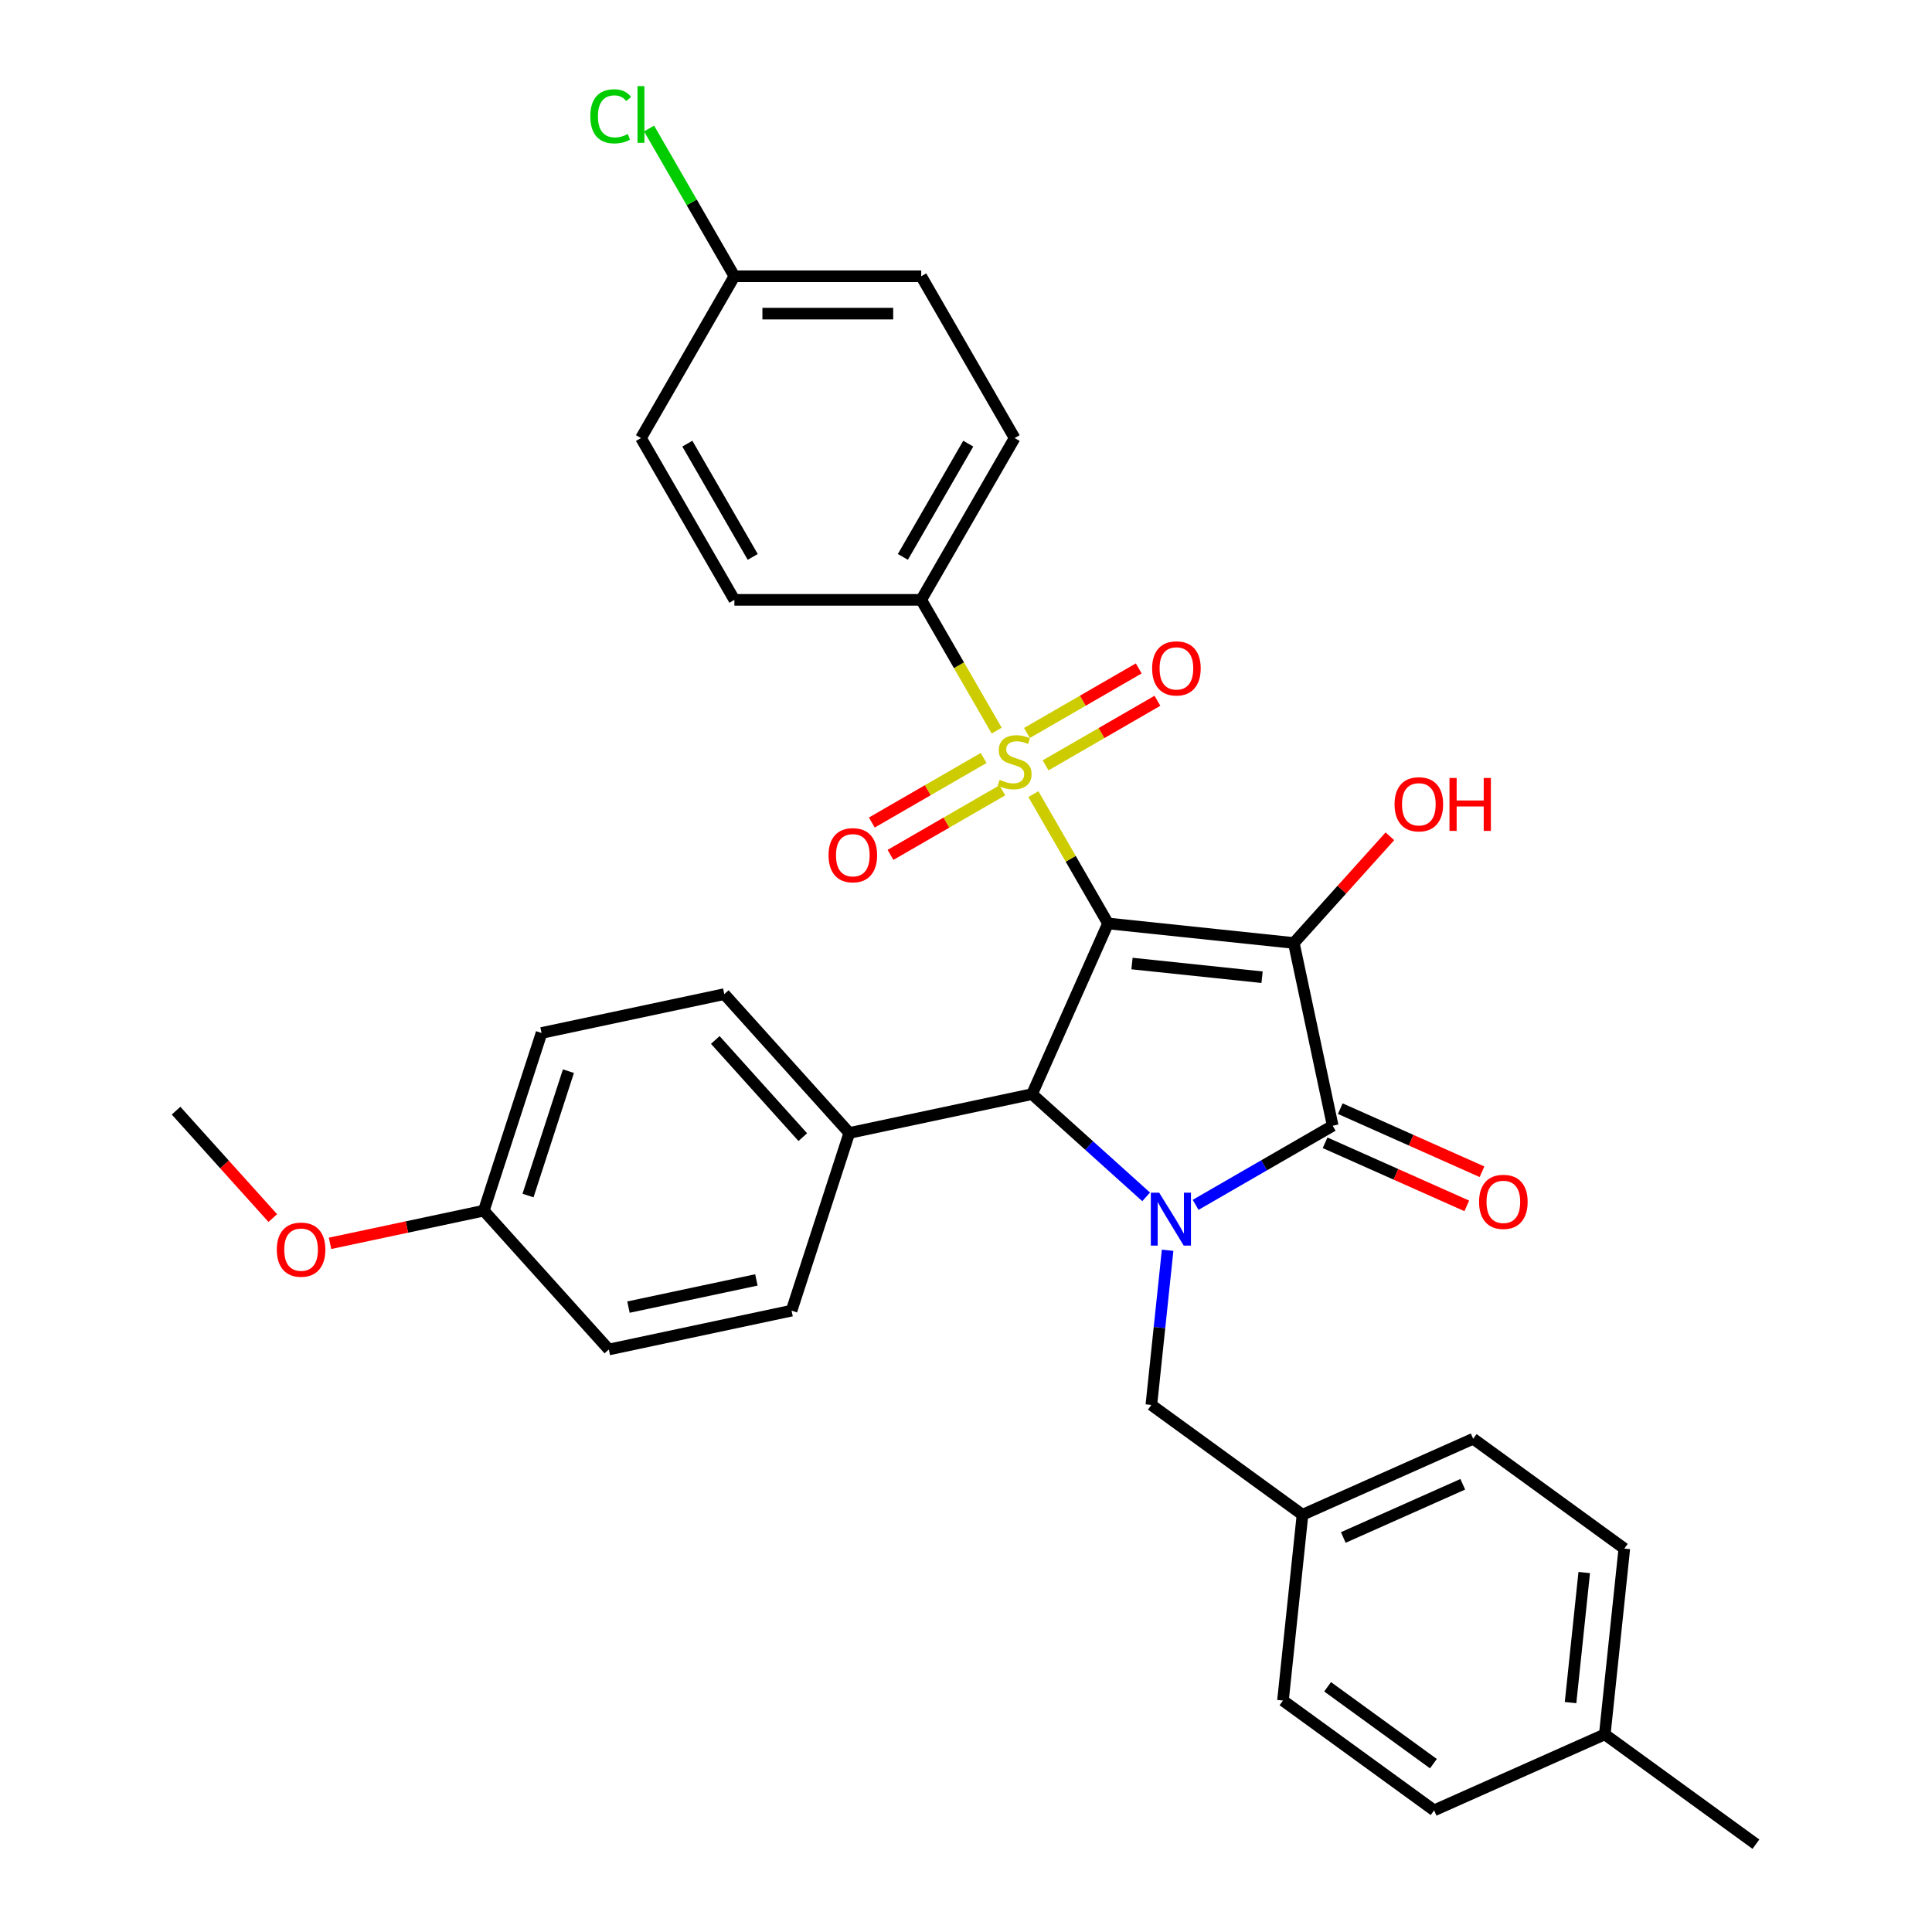 <?xml version='1.0' encoding='iso-8859-1'?>
<svg version='1.1' baseProfile='full'
              xmlns='http://www.w3.org/2000/svg'
                      xmlns:rdkit='http://www.rdkit.org/xml'
                      xmlns:xlink='http://www.w3.org/1999/xlink'
                  xml:space='preserve'
width='1000px' height='1000px' viewBox='0 0 1000 1000'>
<!-- END OF HEADER -->
<rect style='opacity:1.0;fill:#FFFFFF;stroke:none' width='1000' height='1000' x='0' y='0'> </rect>
<path class='bond-0' d='M 573.517,477.975 L 669.687,488.083' style='fill:none;fill-rule:evenodd;stroke:#000000;stroke-width:6px;stroke-linecap:butt;stroke-linejoin:miter;stroke-opacity:1' />
<path class='bond-0' d='M 585.921,498.725 L 653.24,505.801' style='fill:none;fill-rule:evenodd;stroke:#000000;stroke-width:6px;stroke-linecap:butt;stroke-linejoin:miter;stroke-opacity:1' />
<path class='bond-1' d='M 573.517,477.975 L 554.193,444.506' style='fill:none;fill-rule:evenodd;stroke:#000000;stroke-width:6px;stroke-linecap:butt;stroke-linejoin:miter;stroke-opacity:1' />
<path class='bond-1' d='M 554.193,444.506 L 534.87,411.037' style='fill:none;fill-rule:evenodd;stroke:#CCCC00;stroke-width:6px;stroke-linecap:butt;stroke-linejoin:miter;stroke-opacity:1' />
<path class='bond-4' d='M 573.517,477.975 L 534.185,566.315' style='fill:none;fill-rule:evenodd;stroke:#000000;stroke-width:6px;stroke-linecap:butt;stroke-linejoin:miter;stroke-opacity:1' />
<path class='bond-3' d='M 669.687,488.083 L 689.792,582.67' style='fill:none;fill-rule:evenodd;stroke:#000000;stroke-width:6px;stroke-linecap:butt;stroke-linejoin:miter;stroke-opacity:1' />
<path class='bond-11' d='M 669.687,488.083 L 694.545,460.475' style='fill:none;fill-rule:evenodd;stroke:#000000;stroke-width:6px;stroke-linecap:butt;stroke-linejoin:miter;stroke-opacity:1' />
<path class='bond-11' d='M 694.545,460.475 L 719.403,432.867' style='fill:none;fill-rule:evenodd;stroke:#FF0000;stroke-width:6px;stroke-linecap:butt;stroke-linejoin:miter;stroke-opacity:1' />
<path class='bond-5' d='M 515.888,378.159 L 496.352,344.322' style='fill:none;fill-rule:evenodd;stroke:#CCCC00;stroke-width:6px;stroke-linecap:butt;stroke-linejoin:miter;stroke-opacity:1' />
<path class='bond-5' d='M 496.352,344.322 L 476.817,310.485' style='fill:none;fill-rule:evenodd;stroke:#000000;stroke-width:6px;stroke-linecap:butt;stroke-linejoin:miter;stroke-opacity:1' />
<path class='bond-7' d='M 509.134,392.321 L 480.193,409.03' style='fill:none;fill-rule:evenodd;stroke:#CCCC00;stroke-width:6px;stroke-linecap:butt;stroke-linejoin:miter;stroke-opacity:1' />
<path class='bond-7' d='M 480.193,409.03 L 451.252,425.739' style='fill:none;fill-rule:evenodd;stroke:#FF0000;stroke-width:6px;stroke-linecap:butt;stroke-linejoin:miter;stroke-opacity:1' />
<path class='bond-7' d='M 518.804,409.07 L 489.863,425.779' style='fill:none;fill-rule:evenodd;stroke:#CCCC00;stroke-width:6px;stroke-linecap:butt;stroke-linejoin:miter;stroke-opacity:1' />
<path class='bond-7' d='M 489.863,425.779 L 460.922,442.488' style='fill:none;fill-rule:evenodd;stroke:#FF0000;stroke-width:6px;stroke-linecap:butt;stroke-linejoin:miter;stroke-opacity:1' />
<path class='bond-8' d='M 541.2,396.14 L 570.14,379.431' style='fill:none;fill-rule:evenodd;stroke:#CCCC00;stroke-width:6px;stroke-linecap:butt;stroke-linejoin:miter;stroke-opacity:1' />
<path class='bond-8' d='M 570.14,379.431 L 599.081,362.722' style='fill:none;fill-rule:evenodd;stroke:#FF0000;stroke-width:6px;stroke-linecap:butt;stroke-linejoin:miter;stroke-opacity:1' />
<path class='bond-8' d='M 531.53,379.391 L 560.47,362.682' style='fill:none;fill-rule:evenodd;stroke:#CCCC00;stroke-width:6px;stroke-linecap:butt;stroke-linejoin:miter;stroke-opacity:1' />
<path class='bond-8' d='M 560.47,362.682 L 589.411,345.973' style='fill:none;fill-rule:evenodd;stroke:#FF0000;stroke-width:6px;stroke-linecap:butt;stroke-linejoin:miter;stroke-opacity:1' />
<path class='bond-2' d='M 593.244,619.492 L 563.715,592.903' style='fill:none;fill-rule:evenodd;stroke:#0000FF;stroke-width:6px;stroke-linecap:butt;stroke-linejoin:miter;stroke-opacity:1' />
<path class='bond-2' d='M 563.715,592.903 L 534.185,566.315' style='fill:none;fill-rule:evenodd;stroke:#000000;stroke-width:6px;stroke-linecap:butt;stroke-linejoin:miter;stroke-opacity:1' />
<path class='bond-6' d='M 604.354,647.13 L 600.147,687.16' style='fill:none;fill-rule:evenodd;stroke:#0000FF;stroke-width:6px;stroke-linecap:butt;stroke-linejoin:miter;stroke-opacity:1' />
<path class='bond-6' d='M 600.147,687.16 L 595.939,727.19' style='fill:none;fill-rule:evenodd;stroke:#000000;stroke-width:6px;stroke-linecap:butt;stroke-linejoin:miter;stroke-opacity:1' />
<path class='bond-32' d='M 618.85,623.628 L 654.321,603.149' style='fill:none;fill-rule:evenodd;stroke:#0000FF;stroke-width:6px;stroke-linecap:butt;stroke-linejoin:miter;stroke-opacity:1' />
<path class='bond-32' d='M 654.321,603.149 L 689.792,582.67' style='fill:none;fill-rule:evenodd;stroke:#000000;stroke-width:6px;stroke-linecap:butt;stroke-linejoin:miter;stroke-opacity:1' />
<path class='bond-10' d='M 685.859,591.504 L 722.535,607.833' style='fill:none;fill-rule:evenodd;stroke:#000000;stroke-width:6px;stroke-linecap:butt;stroke-linejoin:miter;stroke-opacity:1' />
<path class='bond-10' d='M 722.535,607.833 L 759.21,624.162' style='fill:none;fill-rule:evenodd;stroke:#FF0000;stroke-width:6px;stroke-linecap:butt;stroke-linejoin:miter;stroke-opacity:1' />
<path class='bond-10' d='M 693.725,573.836 L 730.401,590.165' style='fill:none;fill-rule:evenodd;stroke:#000000;stroke-width:6px;stroke-linecap:butt;stroke-linejoin:miter;stroke-opacity:1' />
<path class='bond-10' d='M 730.401,590.165 L 767.077,606.494' style='fill:none;fill-rule:evenodd;stroke:#FF0000;stroke-width:6px;stroke-linecap:butt;stroke-linejoin:miter;stroke-opacity:1' />
<path class='bond-9' d='M 534.185,566.315 L 439.598,586.42' style='fill:none;fill-rule:evenodd;stroke:#000000;stroke-width:6px;stroke-linecap:butt;stroke-linejoin:miter;stroke-opacity:1' />
<path class='bond-12' d='M 476.817,310.485 L 525.167,226.741' style='fill:none;fill-rule:evenodd;stroke:#000000;stroke-width:6px;stroke-linecap:butt;stroke-linejoin:miter;stroke-opacity:1' />
<path class='bond-12' d='M 467.32,288.254 L 501.165,229.632' style='fill:none;fill-rule:evenodd;stroke:#000000;stroke-width:6px;stroke-linecap:butt;stroke-linejoin:miter;stroke-opacity:1' />
<path class='bond-13' d='M 476.817,310.485 L 380.117,310.485' style='fill:none;fill-rule:evenodd;stroke:#000000;stroke-width:6px;stroke-linecap:butt;stroke-linejoin:miter;stroke-opacity:1' />
<path class='bond-16' d='M 595.939,727.19 L 674.171,784.029' style='fill:none;fill-rule:evenodd;stroke:#000000;stroke-width:6px;stroke-linecap:butt;stroke-linejoin:miter;stroke-opacity:1' />
<path class='bond-14' d='M 439.598,586.42 L 374.893,514.558' style='fill:none;fill-rule:evenodd;stroke:#000000;stroke-width:6px;stroke-linecap:butt;stroke-linejoin:miter;stroke-opacity:1' />
<path class='bond-14' d='M 415.52,588.581 L 370.227,538.278' style='fill:none;fill-rule:evenodd;stroke:#000000;stroke-width:6px;stroke-linecap:butt;stroke-linejoin:miter;stroke-opacity:1' />
<path class='bond-15' d='M 439.598,586.42 L 409.716,678.387' style='fill:none;fill-rule:evenodd;stroke:#000000;stroke-width:6px;stroke-linecap:butt;stroke-linejoin:miter;stroke-opacity:1' />
<path class='bond-20' d='M 525.167,226.741 L 476.817,142.996' style='fill:none;fill-rule:evenodd;stroke:#000000;stroke-width:6px;stroke-linecap:butt;stroke-linejoin:miter;stroke-opacity:1' />
<path class='bond-19' d='M 380.117,310.485 L 331.767,226.741' style='fill:none;fill-rule:evenodd;stroke:#000000;stroke-width:6px;stroke-linecap:butt;stroke-linejoin:miter;stroke-opacity:1' />
<path class='bond-19' d='M 389.613,288.254 L 355.768,229.632' style='fill:none;fill-rule:evenodd;stroke:#000000;stroke-width:6px;stroke-linecap:butt;stroke-linejoin:miter;stroke-opacity:1' />
<path class='bond-22' d='M 374.893,514.558 L 280.306,534.663' style='fill:none;fill-rule:evenodd;stroke:#000000;stroke-width:6px;stroke-linecap:butt;stroke-linejoin:miter;stroke-opacity:1' />
<path class='bond-21' d='M 409.716,678.387 L 315.129,698.492' style='fill:none;fill-rule:evenodd;stroke:#000000;stroke-width:6px;stroke-linecap:butt;stroke-linejoin:miter;stroke-opacity:1' />
<path class='bond-21' d='M 391.507,662.485 L 325.296,676.559' style='fill:none;fill-rule:evenodd;stroke:#000000;stroke-width:6px;stroke-linecap:butt;stroke-linejoin:miter;stroke-opacity:1' />
<path class='bond-25' d='M 674.171,784.029 L 664.064,880.199' style='fill:none;fill-rule:evenodd;stroke:#000000;stroke-width:6px;stroke-linecap:butt;stroke-linejoin:miter;stroke-opacity:1' />
<path class='bond-26' d='M 674.171,784.029 L 762.511,744.697' style='fill:none;fill-rule:evenodd;stroke:#000000;stroke-width:6px;stroke-linecap:butt;stroke-linejoin:miter;stroke-opacity:1' />
<path class='bond-26' d='M 695.289,795.797 L 757.127,768.265' style='fill:none;fill-rule:evenodd;stroke:#000000;stroke-width:6px;stroke-linecap:butt;stroke-linejoin:miter;stroke-opacity:1' />
<path class='bond-17' d='M 380.117,142.996 L 331.767,226.741' style='fill:none;fill-rule:evenodd;stroke:#000000;stroke-width:6px;stroke-linecap:butt;stroke-linejoin:miter;stroke-opacity:1' />
<path class='bond-24' d='M 380.117,142.996 L 358.04,104.758' style='fill:none;fill-rule:evenodd;stroke:#000000;stroke-width:6px;stroke-linecap:butt;stroke-linejoin:miter;stroke-opacity:1' />
<path class='bond-24' d='M 358.04,104.758 L 335.963,66.52' style='fill:none;fill-rule:evenodd;stroke:#00CC00;stroke-width:6px;stroke-linecap:butt;stroke-linejoin:miter;stroke-opacity:1' />
<path class='bond-34' d='M 380.117,142.996 L 476.817,142.996' style='fill:none;fill-rule:evenodd;stroke:#000000;stroke-width:6px;stroke-linecap:butt;stroke-linejoin:miter;stroke-opacity:1' />
<path class='bond-34' d='M 394.622,162.336 L 462.312,162.336' style='fill:none;fill-rule:evenodd;stroke:#000000;stroke-width:6px;stroke-linecap:butt;stroke-linejoin:miter;stroke-opacity:1' />
<path class='bond-18' d='M 250.424,626.63 L 315.129,698.492' style='fill:none;fill-rule:evenodd;stroke:#000000;stroke-width:6px;stroke-linecap:butt;stroke-linejoin:miter;stroke-opacity:1' />
<path class='bond-29' d='M 250.424,626.63 L 210.625,635.09' style='fill:none;fill-rule:evenodd;stroke:#000000;stroke-width:6px;stroke-linecap:butt;stroke-linejoin:miter;stroke-opacity:1' />
<path class='bond-29' d='M 210.625,635.09 L 170.826,643.549' style='fill:none;fill-rule:evenodd;stroke:#FF0000;stroke-width:6px;stroke-linecap:butt;stroke-linejoin:miter;stroke-opacity:1' />
<path class='bond-33' d='M 250.424,626.63 L 280.306,534.663' style='fill:none;fill-rule:evenodd;stroke:#000000;stroke-width:6px;stroke-linecap:butt;stroke-linejoin:miter;stroke-opacity:1' />
<path class='bond-33' d='M 273.3,618.811 L 294.218,554.434' style='fill:none;fill-rule:evenodd;stroke:#000000;stroke-width:6px;stroke-linecap:butt;stroke-linejoin:miter;stroke-opacity:1' />
<path class='bond-23' d='M 830.635,897.707 L 840.743,801.536' style='fill:none;fill-rule:evenodd;stroke:#000000;stroke-width:6px;stroke-linecap:butt;stroke-linejoin:miter;stroke-opacity:1' />
<path class='bond-23' d='M 812.918,881.259 L 819.993,813.94' style='fill:none;fill-rule:evenodd;stroke:#000000;stroke-width:6px;stroke-linecap:butt;stroke-linejoin:miter;stroke-opacity:1' />
<path class='bond-30' d='M 830.635,897.707 L 908.867,954.545' style='fill:none;fill-rule:evenodd;stroke:#000000;stroke-width:6px;stroke-linecap:butt;stroke-linejoin:miter;stroke-opacity:1' />
<path class='bond-35' d='M 830.635,897.707 L 742.296,937.038' style='fill:none;fill-rule:evenodd;stroke:#000000;stroke-width:6px;stroke-linecap:butt;stroke-linejoin:miter;stroke-opacity:1' />
<path class='bond-28' d='M 664.064,880.199 L 742.296,937.038' style='fill:none;fill-rule:evenodd;stroke:#000000;stroke-width:6px;stroke-linecap:butt;stroke-linejoin:miter;stroke-opacity:1' />
<path class='bond-28' d='M 687.166,873.079 L 741.928,912.866' style='fill:none;fill-rule:evenodd;stroke:#000000;stroke-width:6px;stroke-linecap:butt;stroke-linejoin:miter;stroke-opacity:1' />
<path class='bond-27' d='M 762.511,744.697 L 840.743,801.536' style='fill:none;fill-rule:evenodd;stroke:#000000;stroke-width:6px;stroke-linecap:butt;stroke-linejoin:miter;stroke-opacity:1' />
<path class='bond-31' d='M 141.193,630.47 L 116.163,602.671' style='fill:none;fill-rule:evenodd;stroke:#FF0000;stroke-width:6px;stroke-linecap:butt;stroke-linejoin:miter;stroke-opacity:1' />
<path class='bond-31' d='M 116.163,602.671 L 91.133,574.873' style='fill:none;fill-rule:evenodd;stroke:#000000;stroke-width:6px;stroke-linecap:butt;stroke-linejoin:miter;stroke-opacity:1' />
<path  class='atom-2' d='M 517.431 403.629
Q 517.74 403.745, 519.017 404.287
Q 520.293 404.829, 521.685 405.177
Q 523.117 405.486, 524.509 405.486
Q 527.101 405.486, 528.609 404.248
Q 530.118 402.972, 530.118 400.767
Q 530.118 399.259, 529.344 398.33
Q 528.609 397.402, 527.449 396.899
Q 526.288 396.396, 524.354 395.816
Q 521.918 395.081, 520.448 394.385
Q 519.017 393.689, 517.972 392.219
Q 516.967 390.749, 516.967 388.273
Q 516.967 384.831, 519.287 382.704
Q 521.647 380.576, 526.288 380.576
Q 529.46 380.576, 533.057 382.085
L 532.168 385.063
Q 528.88 383.709, 526.404 383.709
Q 523.736 383.709, 522.266 384.831
Q 520.796 385.914, 520.835 387.809
Q 520.835 389.279, 521.569 390.169
Q 522.343 391.058, 523.426 391.561
Q 524.548 392.064, 526.404 392.644
Q 528.88 393.418, 530.35 394.192
Q 531.82 394.965, 532.864 396.551
Q 533.947 398.098, 533.947 400.767
Q 533.947 404.558, 531.394 406.608
Q 528.88 408.619, 524.664 408.619
Q 522.227 408.619, 520.37 408.078
Q 518.552 407.575, 516.386 406.685
L 517.431 403.629
' fill='#CCCC00'/>
<path  class='atom-3' d='M 599.994 617.327
L 608.968 631.832
Q 609.857 633.263, 611.289 635.855
Q 612.72 638.446, 612.797 638.601
L 612.797 617.327
L 616.433 617.327
L 616.433 644.712
L 612.681 644.712
L 603.05 628.854
Q 601.928 626.997, 600.729 624.87
Q 599.568 622.742, 599.22 622.085
L 599.22 644.712
L 595.662 644.712
L 595.662 617.327
L 599.994 617.327
' fill='#0000FF'/>
<path  class='atom-8' d='M 428.851 442.658
Q 428.851 436.082, 432.1 432.407
Q 435.349 428.733, 441.422 428.733
Q 447.495 428.733, 450.744 432.407
Q 453.993 436.082, 453.993 442.658
Q 453.993 449.311, 450.705 453.101
Q 447.417 456.853, 441.422 456.853
Q 435.388 456.853, 432.1 453.101
Q 428.851 449.349, 428.851 442.658
M 441.422 453.759
Q 445.599 453.759, 447.843 450.974
Q 450.125 448.15, 450.125 442.658
Q 450.125 437.281, 447.843 434.573
Q 445.599 431.827, 441.422 431.827
Q 437.245 431.827, 434.962 434.535
Q 432.719 437.242, 432.719 442.658
Q 432.719 448.189, 434.962 450.974
Q 437.245 453.759, 441.422 453.759
' fill='#FF0000'/>
<path  class='atom-9' d='M 596.34 345.958
Q 596.34 339.382, 599.589 335.707
Q 602.839 332.033, 608.911 332.033
Q 614.984 332.033, 618.233 335.707
Q 621.482 339.382, 621.482 345.958
Q 621.482 352.61, 618.195 356.401
Q 614.907 360.153, 608.911 360.153
Q 602.877 360.153, 599.589 356.401
Q 596.34 352.649, 596.34 345.958
M 608.911 357.059
Q 613.089 357.059, 615.332 354.274
Q 617.614 351.45, 617.614 345.958
Q 617.614 340.581, 615.332 337.873
Q 613.089 335.127, 608.911 335.127
Q 604.734 335.127, 602.452 337.835
Q 600.208 340.542, 600.208 345.958
Q 600.208 351.489, 602.452 354.274
Q 604.734 357.059, 608.911 357.059
' fill='#FF0000'/>
<path  class='atom-11' d='M 765.561 622.079
Q 765.561 615.503, 768.81 611.828
Q 772.059 608.154, 778.132 608.154
Q 784.205 608.154, 787.454 611.828
Q 790.703 615.503, 790.703 622.079
Q 790.703 628.731, 787.415 632.522
Q 784.127 636.274, 778.132 636.274
Q 772.098 636.274, 768.81 632.522
Q 765.561 628.77, 765.561 622.079
M 778.132 633.18
Q 782.309 633.18, 784.553 630.395
Q 786.835 627.571, 786.835 622.079
Q 786.835 616.702, 784.553 613.994
Q 782.309 611.248, 778.132 611.248
Q 773.955 611.248, 771.672 613.956
Q 769.429 616.663, 769.429 622.079
Q 769.429 627.61, 771.672 630.395
Q 773.955 633.18, 778.132 633.18
' fill='#FF0000'/>
<path  class='atom-12' d='M 721.821 416.298
Q 721.821 409.722, 725.07 406.048
Q 728.319 402.373, 734.392 402.373
Q 740.465 402.373, 743.714 406.048
Q 746.963 409.722, 746.963 416.298
Q 746.963 422.951, 743.675 426.742
Q 740.387 430.494, 734.392 430.494
Q 728.358 430.494, 725.07 426.742
Q 721.821 422.99, 721.821 416.298
M 734.392 427.399
Q 738.569 427.399, 740.813 424.614
Q 743.095 421.791, 743.095 416.298
Q 743.095 410.921, 740.813 408.214
Q 738.569 405.468, 734.392 405.468
Q 730.215 405.468, 727.932 408.175
Q 725.689 410.883, 725.689 416.298
Q 725.689 421.829, 727.932 424.614
Q 730.215 427.399, 734.392 427.399
' fill='#FF0000'/>
<path  class='atom-12' d='M 750.251 402.683
L 753.964 402.683
L 753.964 414.325
L 767.966 414.325
L 767.966 402.683
L 771.679 402.683
L 771.679 430.068
L 767.966 430.068
L 767.966 417.42
L 753.964 417.42
L 753.964 430.068
L 750.251 430.068
L 750.251 402.683
' fill='#FF0000'/>
<path  class='atom-25' d='M 305.542 60.199
Q 305.542 53.391, 308.713 49.833
Q 311.924 46.236, 317.996 46.236
Q 323.644 46.236, 326.661 50.22
L 324.108 52.308
Q 321.903 49.407, 317.996 49.407
Q 313.858 49.407, 311.653 52.192
Q 309.487 54.939, 309.487 60.199
Q 309.487 65.614, 311.73 68.399
Q 314.012 71.184, 318.422 71.184
Q 321.439 71.184, 324.959 69.366
L 326.042 72.267
Q 324.611 73.196, 322.445 73.737
Q 320.279 74.279, 317.88 74.279
Q 311.924 74.279, 308.713 70.643
Q 305.542 67.007, 305.542 60.199
' fill='#00CC00'/>
<path  class='atom-25' d='M 329.987 44.572
L 333.546 44.572
L 333.546 73.93
L 329.987 73.93
L 329.987 44.572
' fill='#00CC00'/>
<path  class='atom-30' d='M 143.267 646.812
Q 143.267 640.237, 146.516 636.562
Q 149.765 632.888, 155.838 632.888
Q 161.91 632.888, 165.159 636.562
Q 168.409 640.237, 168.409 646.812
Q 168.409 653.465, 165.121 657.256
Q 161.833 661.008, 155.838 661.008
Q 149.804 661.008, 146.516 657.256
Q 143.267 653.504, 143.267 646.812
M 155.838 657.914
Q 160.015 657.914, 162.258 655.129
Q 164.541 652.305, 164.541 646.812
Q 164.541 641.436, 162.258 638.728
Q 160.015 635.982, 155.838 635.982
Q 151.66 635.982, 149.378 638.69
Q 147.135 641.397, 147.135 646.812
Q 147.135 652.344, 149.378 655.129
Q 151.66 657.914, 155.838 657.914
' fill='#FF0000'/>
</svg>
